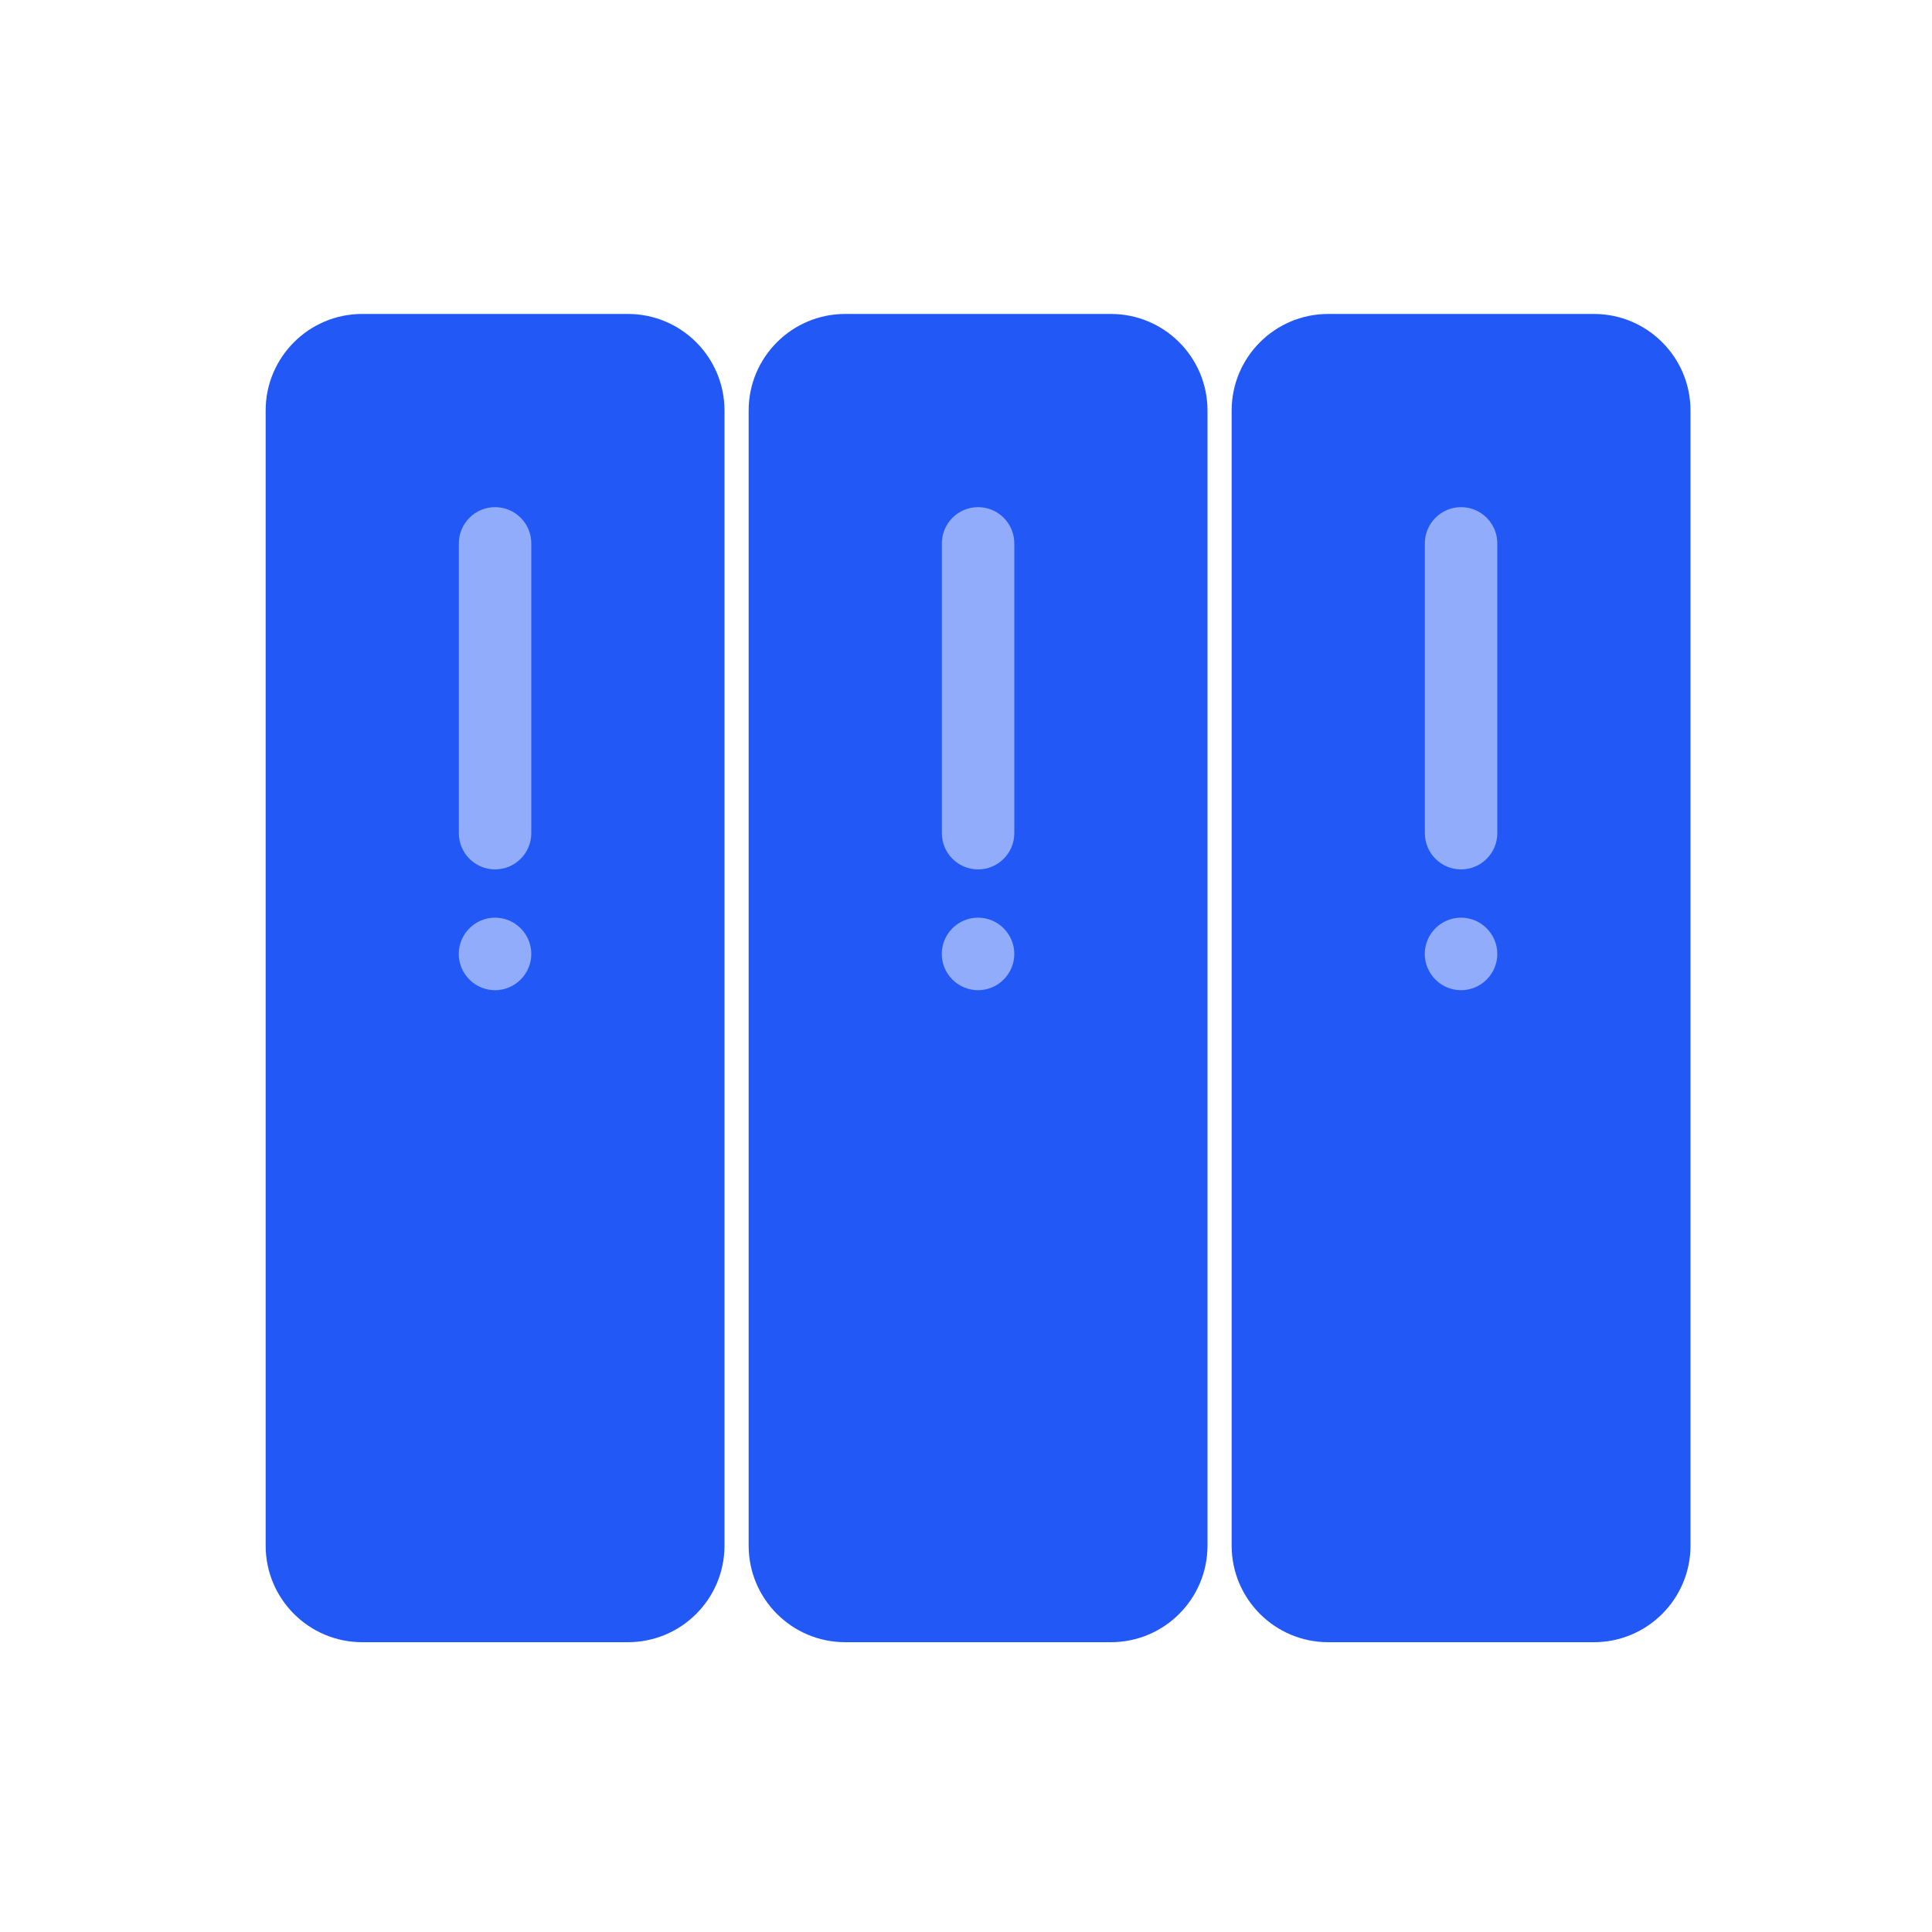 <svg fill="none" height="80" viewBox="0 0 80 80" width="80" xmlns="http://www.w3.org/2000/svg"><path d="m51 17v47c0 2.209 1.791 4 4 4h11c2.209 0 4-1.791 4-4v-47c0-2.209-1.791-4-4-4h-6.688-1.979-2.333c-2.209 0-4 1.791-4 4z" fill="#2258f6"/><path d="m59 22.5v12c0 .828.672 1.5 1.5 1.5.828 0 1.5-.672 1.5-1.5v-12c0-.828-.672-1.5-1.5-1.5-.828 0-1.5.672-1.5 1.5z" fill="#91acfb"/><path d="m62 39.5q0 .074-.007.147-.007.073-.022.146-.014.072-.036.143-.021.071-.05.139-.028.068-.063.133-.035.065-.076.126-.041.061-.088.118-.047.057-.099.109-.052.052-.109.099-.057.047-.118.088-.061.041-.126.076-.065.035-.133.063-.068.028-.139.05-.071.021-.143.036-.072.014-.146.022-.073.007-.147.007-.074 0-.147-.007-.073-.007-.146-.022-.072-.014-.143-.036-.071-.021-.139-.05-.068-.028-.133-.063-.065-.035-.126-.076-.061-.041-.118-.088-.057-.047-.109-.099-.052-.052-.099-.109-.047-.057-.088-.118-.041-.061-.076-.126-.035-.065-.063-.133-.028-.068-.05-.139-.021-.071-.036-.143-.014-.072-.022-.146-.007-.073-.007-.147 0-.074.007-.147.007-.073.022-.146.014-.072.036-.143.021-.071.05-.139.028-.068.063-.133.035-.065.076-.126.041-.061.088-.118.047-.057.099-.109.052-.052.109-.099.057-.047.118-.088.061-.041.126-.076.065-.035.133-.063.068-.028.139-.05.071-.021.143-.036.072-.014.146-.022.073-.007.147-.007.074 0 .147.007.073.007.146.022.072.014.143.036.071.021.139.05.068.028.133.063.065.035.126.076.061.041.118.088.057.047.109.099.052.052.099.109.047.057.088.118.041.061.076.126.035.065.063.133.028.068.05.139.021.071.036.143.014.072.022.146.007.073.007.147z" fill="#91acfb"/><path d="m31 17v47c0 2.209 1.791 4 4 4h11c2.209 0 4-1.791 4-4v-47c0-2.209-1.791-4-4-4h-6.688-1.979-2.333c-2.209 0-4 1.791-4 4z" fill="#2258f6"/><path d="m39 22.5v12c0 .828.672 1.5 1.5 1.5.828 0 1.5-.672 1.5-1.5v-12c0-.828-.672-1.5-1.5-1.5-.828 0-1.5.672-1.5 1.5z" fill="#91acfb"/><path d="m42 39.5q0 .074-.007.147-.007.073-.022.146-.014.072-.036.143-.021.071-.05.139-.028.068-.063.133-.035.065-.076.126-.041.061-.088.118-.047.057-.099.109-.052.052-.109.099-.057.047-.118.088-.061.041-.126.076-.065.035-.133.063-.068.028-.139.05-.071.021-.143.036-.072.014-.146.022-.073.007-.147.007-.074 0-.147-.007-.073-.007-.146-.022-.072-.014-.143-.036-.071-.021-.139-.05-.068-.028-.133-.063-.065-.035-.126-.076-.061-.041-.118-.088-.057-.047-.109-.099-.052-.052-.099-.109-.047-.057-.088-.118-.041-.061-.076-.126-.035-.065-.063-.133-.028-.068-.05-.139-.021-.071-.036-.143-.014-.072-.022-.146-.007-.073-.007-.147 0-.074.007-.147.007-.073.022-.146.014-.072.036-.143.021-.071.05-.139.028-.068.063-.133.035-.065.076-.126.041-.061.088-.118.047-.057.099-.109.052-.052.109-.099.057-.047.118-.088.061-.041.126-.076.065-.035.133-.063.068-.028.139-.05.071-.021.143-.036.072-.014.146-.022.073-.007.147-.007.074 0 .147.007.073.007.146.022.072.014.143.036.071.021.139.05.068.028.133.063.065.035.126.076.061.041.118.088.057.047.109.099.052.052.099.109.047.057.088.118.041.061.076.126.035.065.063.133.028.068.05.139.021.071.036.143.014.072.022.146.007.073.007.147z" fill="#91acfb"/><path d="m11 17v47c0 2.209 1.791 4 4 4h11c2.209 0 4-1.791 4-4v-47c0-2.209-1.791-4-4-4h-6.688-1.979-2.333c-2.209 0-4 1.791-4 4z" fill="#2258f6"/><g fill="#91acfb"><path d="m19 22.5v12c0 .828.672 1.5 1.5 1.5.828 0 1.5-.672 1.5-1.5v-12c0-.828-.672-1.5-1.5-1.5-.828 0-1.5.672-1.5 1.5z"/><path d="m22 39.5q0 .074-.007.147-.007.073-.022.146-.014.072-.036.143-.021.071-.05.139-.028.068-.063.133-.035.065-.076.126-.041.061-.088.118-.047.057-.099.109-.052.052-.109.099-.057.047-.118.088-.061.041-.126.076-.065.035-.133.063-.068.028-.139.05-.071.021-.143.036-.072.014-.146.022-.073.007-.147.007-.074 0-.147-.007-.073-.007-.146-.022-.072-.014-.143-.036-.071-.021-.139-.05-.068-.028-.133-.063-.065-.035-.126-.076-.061-.041-.118-.088-.057-.047-.109-.099-.052-.052-.099-.109-.047-.057-.088-.118-.041-.061-.076-.126-.035-.065-.063-.133-.028-.068-.05-.139-.021-.071-.036-.143-.014-.072-.022-.146-.007-.073-.007-.147 0-.074.007-.147.007-.073.022-.146.014-.072.036-.143.021-.071.05-.139.028-.068.063-.133.035-.065.076-.126.041-.061.088-.118.047-.057.099-.109.052-.052.109-.099.057-.047.118-.088.061-.041.126-.076.065-.035.133-.063.068-.028.139-.05.071-.021.143-.036.072-.014.146-.022.073-.007.147-.007.074 0 .147.007.073.007.146.022.072.014.143.036.071.021.139.05.068.028.133.063.065.035.126.076.061.041.118.088.057.047.109.099.052.052.099.109.047.057.088.118.041.061.076.126.035.065.063.133.028.068.05.139.021.071.036.143.014.072.022.146.007.073.007.147z"/></g></svg>